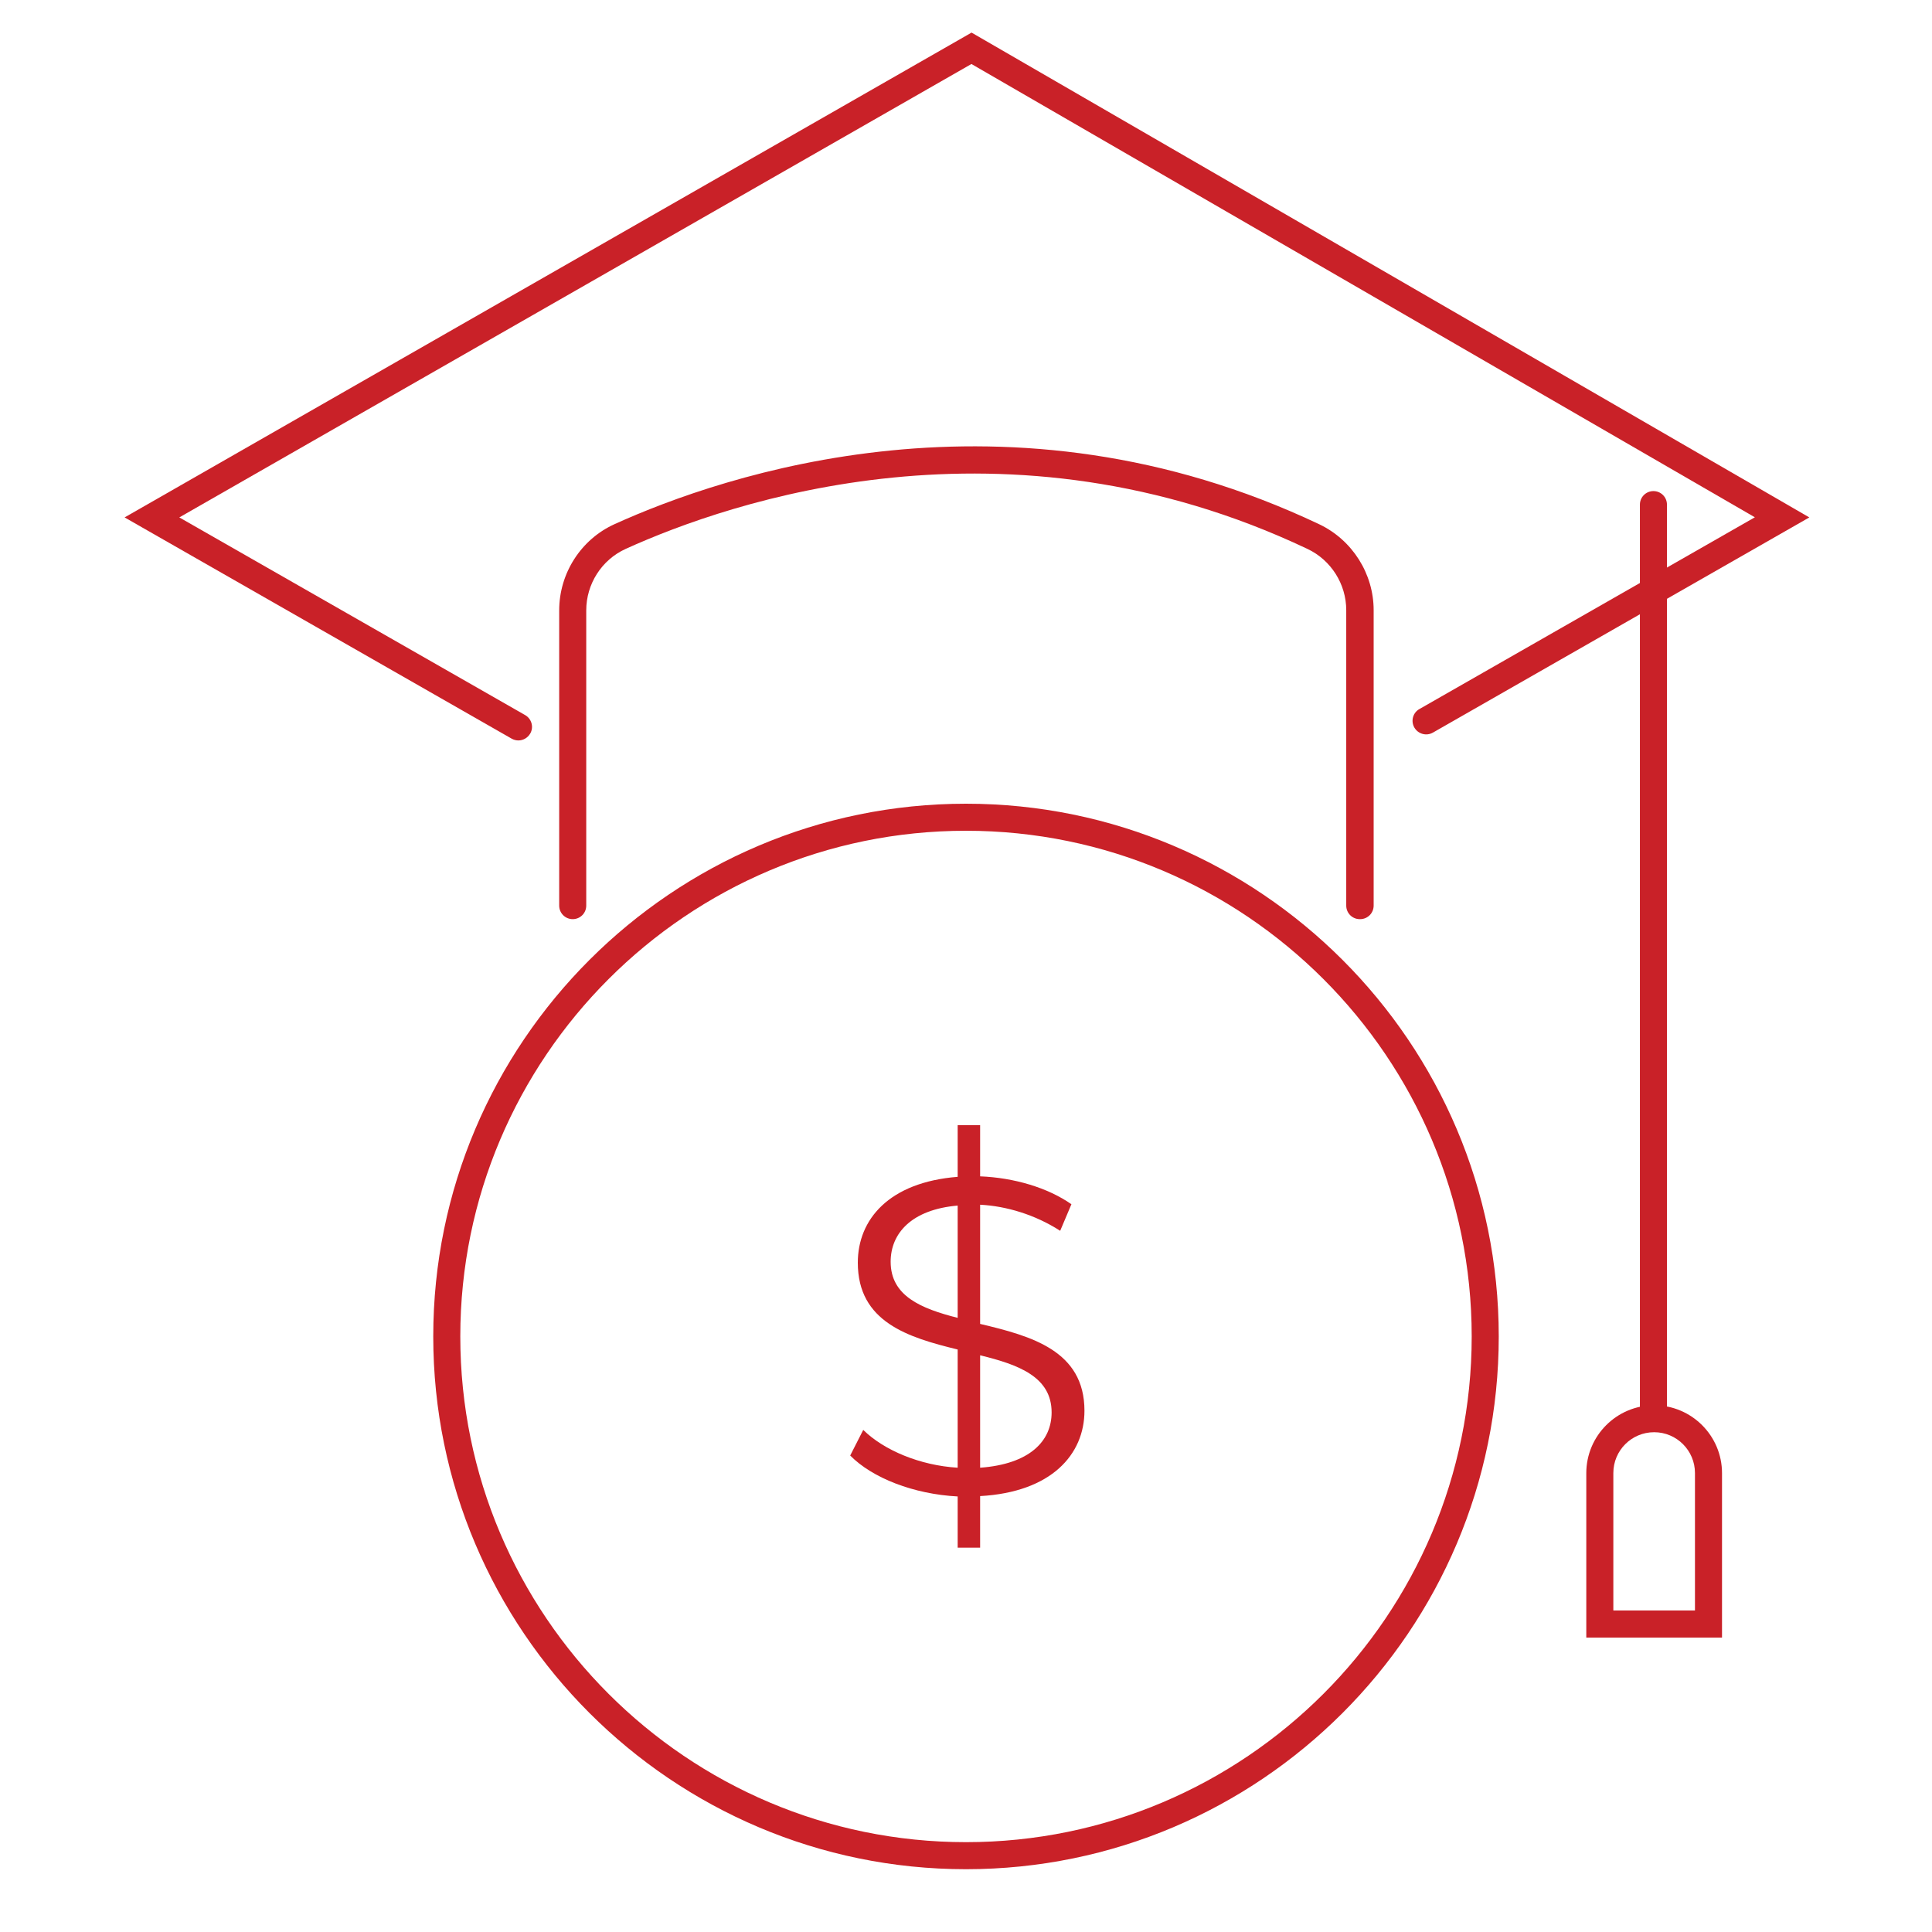 <?xml version="1.0" encoding="UTF-8"?>
<svg xmlns="http://www.w3.org/2000/svg" id="Layer_1" data-name="Layer 1" viewBox="0 0 160 160">
  <defs>
    <style>
      .cls-1 {
        fill: #c92128;
      }
    </style>
  </defs>
  <path class="cls-1" d="M42.93,61.32c-.19,0-.38-.05-.56-.15L10.32,42.85,80.46,2.7l69.38,40.15-31.17,17.82c-.54,.31-1.23,.12-1.54-.42-.31-.54-.12-1.23,.42-1.53l27.78-15.88L80.45,5.3,14.85,42.85l28.64,16.37c.54,.31,.73,1,.42,1.53-.21,.36-.59,.57-.98,.57Z"></path>
  <path class="cls-1" d="M112.61,76.12c-.62,0-1.12-.5-1.12-1.12v-24.47c0-2.16-1.26-4.15-3.21-5.07-24.91-11.82-47.79-3.94-56.47,0-1.98,.9-3.26,2.9-3.26,5.09v24.45c0,.62-.5,1.12-1.12,1.12s-1.12-.5-1.12-1.12v-24.45c0-3.07,1.8-5.88,4.58-7.14,8.97-4.07,32.61-12.21,58.37,.01,2.73,1.3,4.5,4.09,4.5,7.11v24.47c0,.62-.5,1.12-1.12,1.12Z"></path>
  <g>
    <path class="cls-1" d="M81.17,123.89v4.28h-1.86v-4.24c-3.65-.19-7.07-1.53-8.9-3.39l1.08-2.12c1.71,1.68,4.69,2.94,7.82,3.13v-9.79c-4.1-1-8.27-2.27-8.27-7.19,0-3.57,2.57-6.66,8.27-7.11v-4.28h1.86v4.24c2.79,.11,5.59,.93,7.56,2.31l-.93,2.2c-2.08-1.34-4.47-2.05-6.63-2.16v9.87c4.21,1,8.64,2.2,8.64,7.19,0,3.61-2.72,6.74-8.64,7.07Zm-1.86-14.74v-9.31c-3.83,.33-5.55,2.31-5.55,4.65,0,2.83,2.49,3.87,5.55,4.65Zm7.78,7.82c0-2.94-2.72-3.95-5.92-4.73v9.31c4.1-.3,5.92-2.2,5.92-4.58Z"></path>
    <path class="cls-1" d="M80,154.8c-24.33,0-44.12-19.79-44.12-44.12s19.79-44.12,44.12-44.12,44.12,19.79,44.12,44.12-19.79,44.12-44.12,44.12Zm0-86c-23.09,0-41.88,18.79-41.88,41.88s18.79,41.88,41.88,41.88,41.88-18.79,41.88-41.88-18.79-41.88-41.88-41.88Z"></path>
  </g>
  <path class="cls-1" d="M136.93,118.38c-.62,0-1.12-.5-1.12-1.12V41.79c0-.62,.5-1.12,1.12-1.12s1.12,.5,1.12,1.12V117.25c0,.62-.5,1.12-1.12,1.12Z"></path>
  <path class="cls-1" d="M142.62,135.62h-11.25v-13.62c0-3.1,2.52-5.62,5.62-5.62s5.62,2.52,5.62,5.62v13.62Zm-9-2.25h6.75v-11.38c0-1.86-1.51-3.38-3.38-3.38s-3.38,1.51-3.38,3.38v11.38Z"></path>
</svg>
